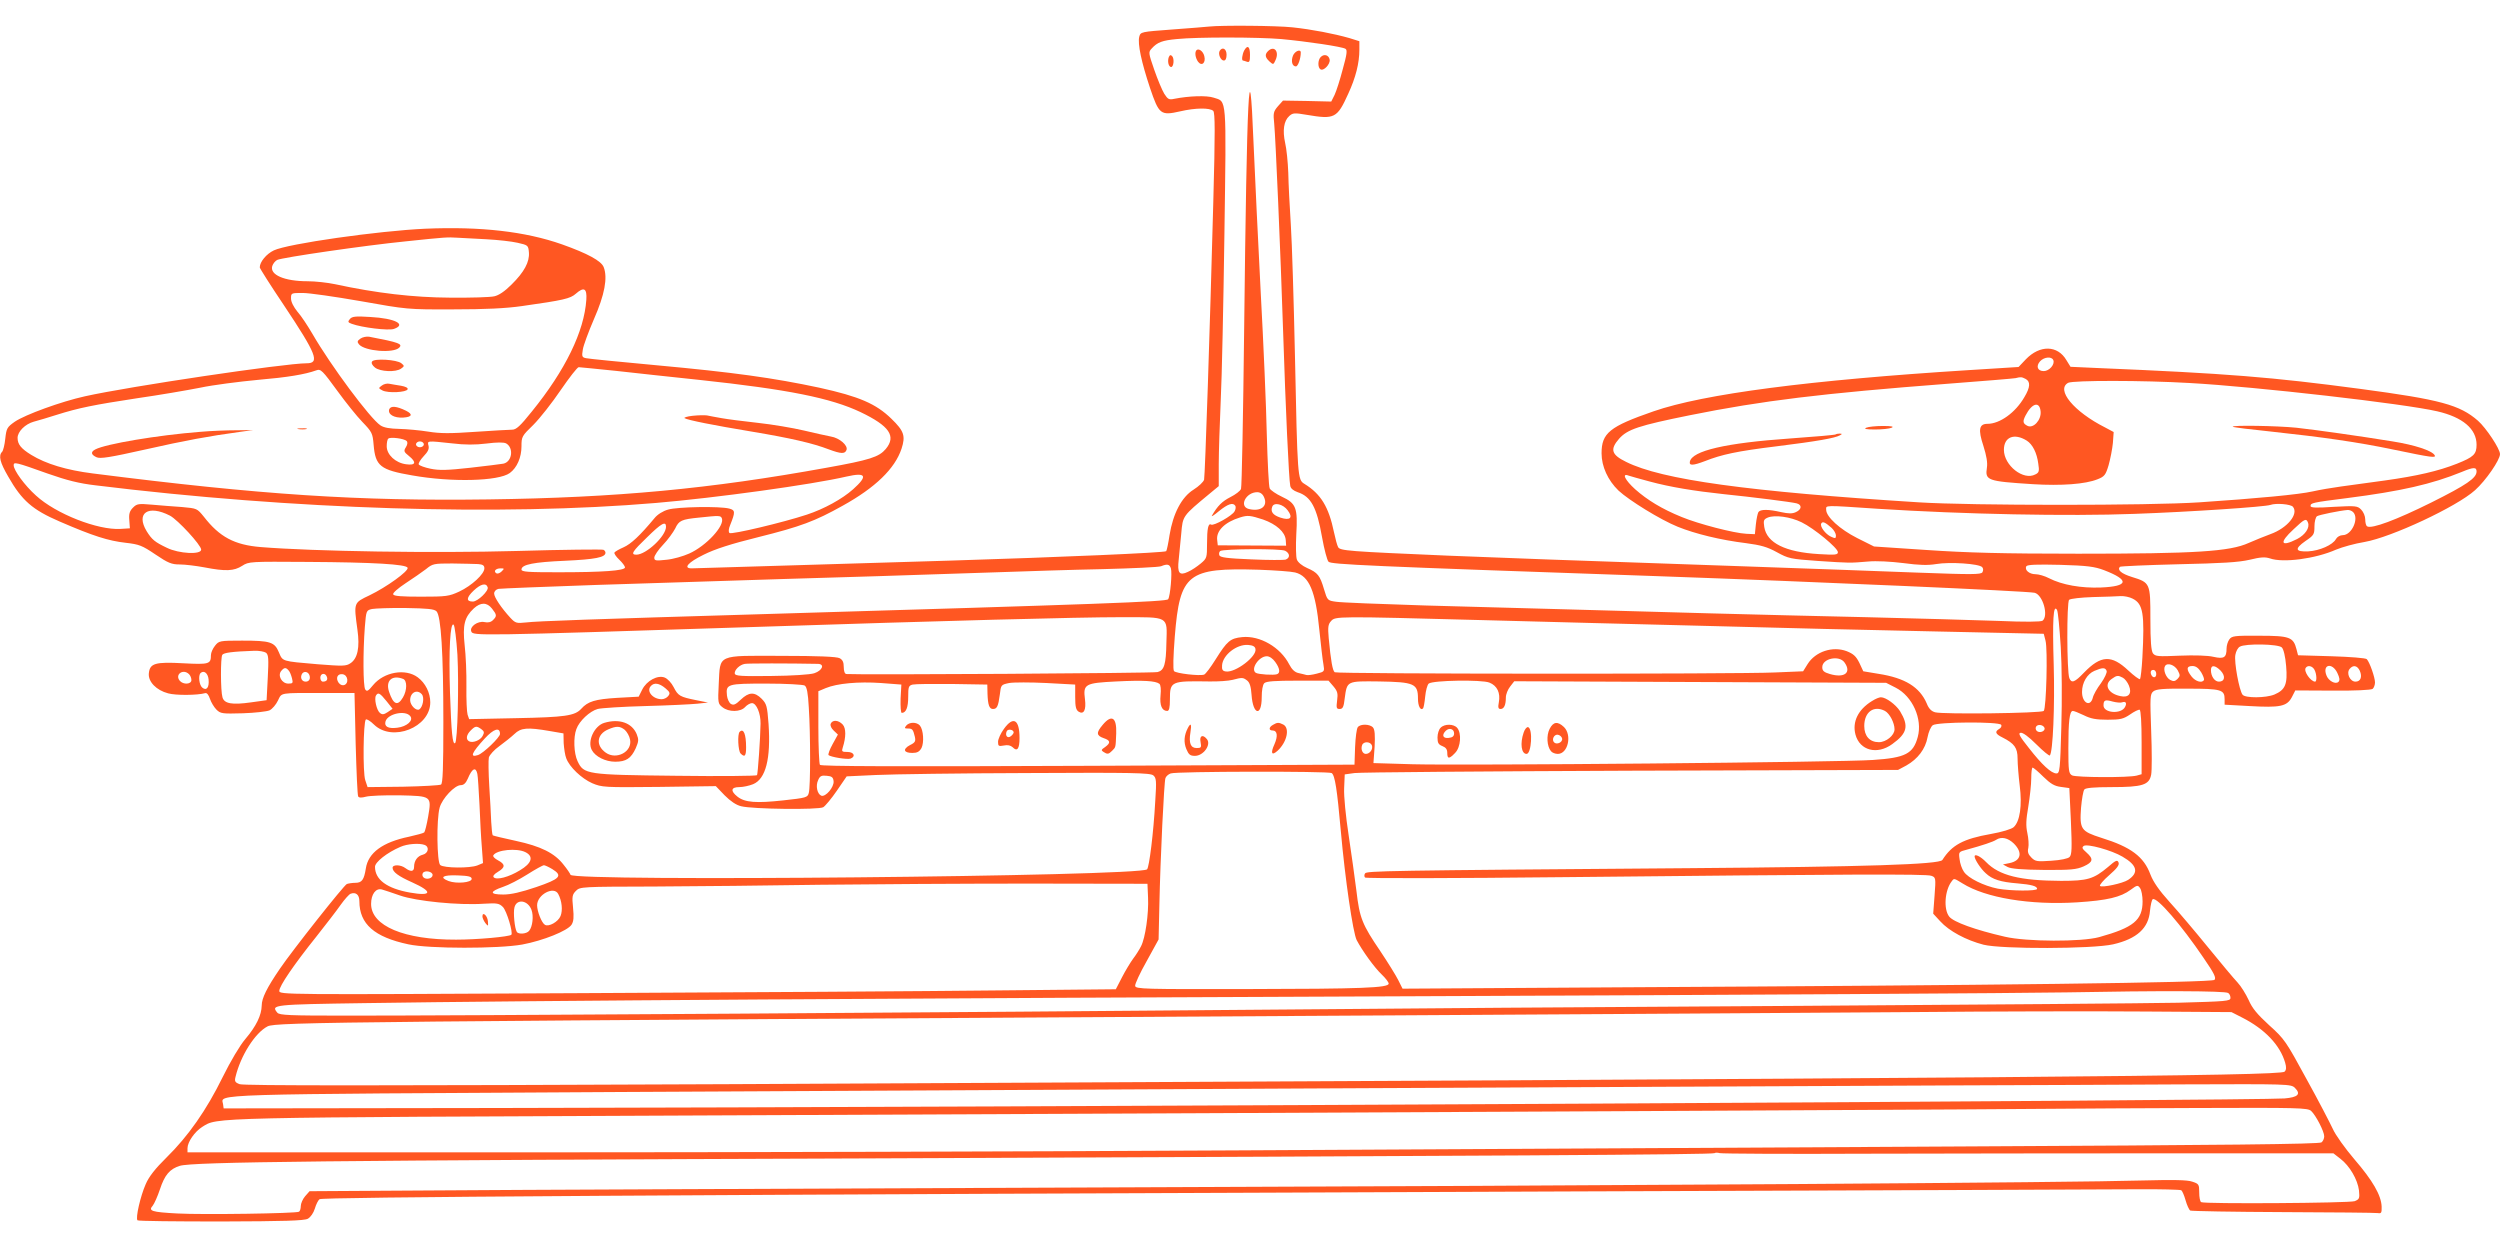 <?xml version="1.0" standalone="no"?>
<!DOCTYPE svg PUBLIC "-//W3C//DTD SVG 20010904//EN"
 "http://www.w3.org/TR/2001/REC-SVG-20010904/DTD/svg10.dtd">
<svg version="1.0" xmlns="http://www.w3.org/2000/svg"
 width="1280pt" height="640pt" viewBox="0 0 1280 640"
 preserveAspectRatio="xMidYMid meet">
<g transform="translate(0,640) scale(0.1,-0.1)"
fill="#ff5722" stroke="none">
<path d="M6190 6264 c-14 -2 -98 -8 -188 -15 -161 -12 -162 -12 -169 -37 -9
-36 11 -130 55 -262 46 -136 54 -143 155 -120 77 18 152 19 169 2 9 -9 10
-105 0 -469 -17 -642 -42 -1394 -47 -1419 -3 -11 -27 -34 -54 -51 -61 -38
-105 -122 -123 -233 -6 -41 -14 -78 -17 -82 -7 -8 -548 -31 -1096 -48 -192 -6
-567 -17 -832 -25 -265 -8 -491 -15 -502 -15 -45 0 -18 31 62 70 58 29 139 55
280 90 216 54 289 81 432 161 166 92 267 189 301 292 21 65 13 90 -52 153 -79
77 -165 114 -369 159 -234 50 -442 79 -835 115 -184 17 -346 33 -359 36 -21 4
-23 9 -17 44 3 21 29 91 57 156 55 125 71 212 50 266 -12 32 -82 70 -214 117
-188 66 -416 92 -699 80 -242 -11 -705 -77 -776 -111 -38 -18 -72 -59 -72 -87
0 -5 55 -92 123 -193 168 -252 186 -298 117 -298 -111 0 -906 -118 -1135 -169
-122 -27 -306 -94 -359 -130 -40 -28 -43 -34 -49 -87 -3 -31 -11 -62 -16 -67
-20 -20 -11 -55 31 -127 70 -123 124 -170 263 -230 173 -75 250 -99 338 -109
70 -8 85 -14 153 -60 65 -44 83 -51 124 -51 27 0 84 -7 127 -15 108 -21 151
-19 193 8 34 22 40 22 335 20 338 -2 506 -12 512 -30 6 -17 -108 -99 -195
-141 -82 -39 -81 -36 -62 -176 13 -91 1 -148 -36 -172 -22 -15 -39 -15 -167
-5 -187 16 -179 14 -199 61 -22 53 -44 60 -188 60 -116 0 -119 -1 -139 -26
-12 -15 -21 -36 -21 -48 0 -46 -9 -49 -141 -42 -145 8 -172 0 -177 -52 -4 -42
38 -86 99 -102 39 -11 150 -10 189 1 9 3 18 -8 25 -29 6 -18 21 -43 33 -55 21
-21 30 -22 135 -19 62 2 123 9 137 15 14 7 33 29 43 50 21 42 3 39 237 39
l155 0 6 -260 c4 -143 9 -264 13 -270 4 -7 18 -7 40 -1 19 5 96 8 172 7 165
-4 164 -3 146 -110 -7 -40 -16 -76 -20 -80 -4 -4 -39 -13 -78 -22 -135 -28
-209 -82 -221 -163 -9 -57 -20 -73 -53 -73 -15 0 -35 -3 -44 -6 -15 -6 -280
-341 -343 -434 -67 -98 -93 -151 -93 -188 -1 -50 -28 -106 -84 -172 -28 -33
-75 -112 -116 -195 -83 -169 -176 -302 -288 -412 -57 -56 -90 -98 -106 -136
-27 -61 -53 -174 -42 -185 4 -4 197 -6 428 -6 324 1 425 4 444 14 14 8 29 29
36 52 6 21 17 43 24 48 13 11 1676 22 6439 40 1458 5 2748 10 2867 11 119 1
221 -2 226 -5 5 -3 15 -26 22 -51 7 -25 18 -49 24 -53 6 -3 220 -7 476 -8 256
-1 474 -3 485 -5 17 -3 20 1 19 33 -2 58 -46 134 -140 243 -47 55 -97 125
-110 155 -14 30 -74 146 -135 256 -105 193 -112 204 -191 275 -61 56 -87 87
-105 129 -14 30 -39 71 -57 90 -18 19 -86 100 -151 180 -65 80 -153 184 -196
231 -55 61 -84 103 -99 142 -34 91 -99 140 -250 187 -106 34 -113 44 -105 155
4 44 11 86 17 93 7 8 48 12 140 12 158 0 192 11 202 64 4 20 4 121 0 224 -6
173 -6 188 11 202 15 12 50 15 176 14 172 0 189 -5 189 -54 l0 -28 127 -7
c157 -9 192 -2 217 45 l18 35 192 -1 c110 -1 196 3 204 9 6 5 12 20 12 33 0
25 -27 103 -42 119 -5 6 -86 12 -180 15 l-172 5 -8 31 c-16 62 -35 69 -190 69
-129 1 -141 -1 -154 -19 -8 -11 -14 -32 -14 -46 0 -47 -13 -55 -67 -43 -28 7
-98 9 -172 6 -113 -5 -125 -4 -138 12 -9 14 -13 60 -13 177 0 183 -1 185 -95
214 -54 17 -76 36 -61 52 4 3 138 9 299 13 225 5 309 10 365 23 57 14 79 15
104 7 67 -24 233 -2 339 45 31 13 96 31 145 39 138 24 473 181 566 265 55 49
128 155 128 185 0 27 -71 134 -113 171 -93 81 -191 108 -603 163 -450 60 -680
79 -1351 107 l-132 6 -21 34 c-45 77 -136 79 -208 4 l-37 -39 -255 -16 c-814
-51 -1358 -122 -1614 -211 -225 -78 -266 -111 -266 -215 0 -67 32 -138 87
-191 54 -50 214 -149 303 -185 89 -36 219 -68 350 -84 75 -10 108 -19 157 -46
60 -33 70 -35 210 -45 167 -11 162 -11 258 -3 41 4 116 0 180 -8 82 -11 125
-12 168 -5 69 12 221 2 236 -16 6 -7 6 -17 1 -26 -7 -12 -54 -12 -327 -2 -175
7 -572 21 -883 32 -1019 35 -1171 41 -1525 55 -513 22 -554 25 -564 44 -5 9
-14 43 -21 76 -27 130 -67 196 -152 248 -34 21 -35 30 -48 662 -6 275 -15 574
-21 665 -6 91 -12 210 -13 265 -2 55 -9 124 -16 153 -14 64 -7 113 21 138 18
16 26 17 90 6 142 -24 155 -18 212 108 38 82 57 157 57 225 l0 44 -51 16 c-81
23 -190 44 -291 55 -84 9 -365 11 -428 4z m370 -64 c129 -12 313 -39 329 -50
10 -6 7 -29 -14 -104 -14 -54 -33 -113 -42 -132 l-17 -34 -124 3 -123 2 -26
-29 c-23 -27 -25 -35 -19 -90 7 -74 32 -646 46 -1076 12 -373 29 -746 36 -777
2 -14 16 -25 38 -33 68 -22 98 -77 125 -231 11 -62 26 -118 33 -125 14 -14
185 -22 1686 -74 821 -29 1886 -76 1929 -85 42 -10 73 -117 41 -143 -9 -6 -88
-7 -228 -1 -118 4 -422 13 -675 19 -539 12 -1083 27 -1530 40 -176 5 -504 14
-730 20 -225 7 -430 15 -454 19 -44 6 -45 7 -62 64 -21 71 -32 85 -87 109 -25
11 -47 29 -52 43 -5 13 -6 71 -3 129 8 136 -1 159 -74 193 -30 14 -57 33 -62
42 -5 9 -11 133 -15 276 -3 143 -17 469 -31 725 -13 256 -30 602 -37 770 -21
529 -34 265 -48 -960 -5 -437 -12 -803 -16 -813 -3 -10 -28 -29 -54 -42 -43
-22 -66 -45 -95 -95 -5 -8 11 2 36 23 46 37 72 46 84 27 3 -5 2 -18 -4 -28
-11 -22 -107 -76 -120 -68 -15 9 -21 -21 -21 -99 0 -70 -1 -74 -32 -100 -18
-15 -47 -35 -66 -43 -44 -21 -55 -6 -47 63 3 28 9 87 13 133 8 92 6 89 146
205 l46 38 0 112 c0 62 5 207 10 323 6 116 14 500 19 855 10 714 13 677 -55
699 -36 12 -126 9 -202 -6 -27 -6 -33 -2 -51 26 -11 18 -34 73 -51 122 -30 87
-31 91 -13 110 29 32 54 41 128 48 108 11 418 10 535 0z m-4070 -1025 c58 -3
130 -11 160 -18 53 -12 55 -13 58 -49 4 -49 -24 -101 -89 -165 -35 -35 -65
-55 -88 -60 -20 -5 -121 -8 -226 -7 -189 1 -377 23 -590 69 -38 8 -101 15
-140 15 -119 0 -195 33 -181 78 4 12 15 26 25 31 21 12 454 75 656 95 209 22
215 22 265 19 25 -1 92 -5 150 -8z m512 -310 c-11 -162 -107 -360 -279 -572
-60 -75 -80 -93 -101 -93 -15 0 -100 -5 -189 -11 -128 -9 -178 -9 -240 1 -43
7 -110 13 -148 14 -48 1 -79 6 -97 18 -53 35 -255 307 -348 468 -24 41 -58 93
-77 114 -20 25 -33 50 -33 68 0 28 1 28 60 28 33 0 166 -19 297 -42 236 -42
240 -43 473 -42 164 0 270 5 353 17 212 30 247 38 275 63 42 37 58 28 54 -31z
m7511 -309 c9 -22 -21 -56 -49 -56 -32 0 -41 25 -19 50 21 23 60 26 68 6z
m-7358 -55 c99 -11 290 -32 425 -46 457 -49 674 -93 826 -165 148 -71 184
-123 129 -189 -35 -41 -81 -56 -304 -96 -596 -108 -1072 -153 -1731 -162 -667
-9 -1161 23 -2025 133 -135 17 -240 49 -315 95 -52 32 -70 54 -70 87 0 32 39
71 83 83 23 6 76 22 117 35 114 36 190 51 412 85 112 16 257 41 323 54 66 14
199 31 295 40 152 13 242 28 300 49 22 8 30 1 110 -109 40 -55 96 -125 125
-155 50 -52 53 -58 58 -118 9 -108 34 -128 197 -156 202 -36 442 -30 500 12
37 27 60 80 60 137 0 49 2 53 61 110 33 33 96 113 140 178 44 64 85 117 92
117 6 0 93 -9 192 -19z m7216 -41 c26 -14 24 -43 -6 -93 -46 -80 -126 -137
-189 -137 -43 0 -49 -29 -21 -113 16 -51 22 -86 18 -111 -10 -66 1 -70 235
-85 146 -9 269 0 331 25 36 14 42 22 57 72 9 32 19 83 22 114 l4 56 -43 23
c-161 81 -254 194 -190 229 26 13 383 13 622 -1 342 -19 1101 -106 1268 -145
130 -30 201 -90 201 -171 0 -49 -15 -63 -100 -97 -96 -38 -205 -63 -369 -86
-80 -11 -182 -25 -226 -31 -44 -6 -109 -17 -144 -25 -70 -16 -284 -36 -581
-56 -255 -17 -1168 -17 -1435 0 -875 55 -1317 116 -1499 207 -76 37 -84 64
-36 119 43 48 100 67 362 120 372 75 679 112 1318 161 184 14 342 27 350 29
27 7 31 6 51 -4z m77 -167 c4 -44 -38 -89 -68 -73 -23 12 -25 22 -9 53 33 64
72 74 77 20z m-71 -149 c30 -19 52 -63 59 -118 6 -38 4 -46 -15 -55 -61 -33
-161 46 -161 126 0 66 53 87 117 47z m-8295 -2 c6 -6 5 -18 -4 -32 -12 -19
-10 -24 15 -44 41 -33 36 -50 -14 -43 -54 7 -99 49 -99 92 0 18 3 35 8 39 9
10 81 1 94 -12z m88 -17 c0 -8 -9 -15 -20 -15 -11 0 -20 7 -20 15 0 8 9 15 20
15 11 0 20 -7 20 -15z m144 5 c65 -8 120 -8 176 -1 55 7 88 7 101 1 41 -23 31
-95 -14 -104 -12 -2 -88 -12 -170 -21 -117 -13 -158 -14 -202 -5 -30 6 -57 16
-61 22 -3 5 8 24 25 42 22 23 29 37 25 54 -7 26 -9 26 120 12z m-2069 -155
c97 -34 159 -50 245 -60 1008 -124 2072 -158 2870 -90 306 26 798 94 974 135
101 23 111 4 34 -65 -56 -50 -149 -101 -237 -130 -121 -40 -386 -103 -396 -94
-6 6 -5 21 4 42 26 65 26 75 -5 83 -48 13 -266 9 -313 -5 -26 -7 -55 -25 -70
-44 -75 -90 -120 -132 -158 -149 -23 -10 -44 -22 -47 -27 -3 -4 8 -21 24 -36
17 -16 30 -34 30 -40 0 -17 -115 -25 -342 -25 -155 0 -188 2 -188 14 0 26 63
38 225 45 151 7 205 17 205 41 0 5 -4 12 -10 15 -5 3 -205 1 -443 -6 -430 -12
-1040 -2 -1312 20 -135 11 -211 52 -291 155 -35 43 -35 43 -112 50 -42 3 -111
8 -153 12 -70 6 -78 5 -98 -15 -17 -17 -22 -32 -19 -64 l3 -42 -48 -3 c-116
-7 -331 77 -433 171 -58 52 -114 129 -114 155 0 18 10 16 175 -43z m12435 11
c0 -34 -52 -69 -232 -159 -179 -89 -305 -136 -328 -122 -6 3 -10 19 -10 36 0
16 -9 38 -21 50 -19 19 -27 20 -140 14 -88 -6 -119 -5 -119 4 0 16 7 18 189
41 273 35 432 71 586 134 60 25 75 25 75 2z m-4235 -51 c107 -29 230 -49 380
-65 148 -15 345 -40 373 -47 29 -7 28 -31 -3 -45 -19 -9 -38 -8 -76 0 -65 15
-106 15 -116 0 -4 -7 -10 -35 -13 -63 l-5 -50 -44 2 c-62 3 -244 50 -331 86
-101 41 -176 87 -238 142 -52 47 -70 84 -34 70 9 -3 58 -17 107 -30z m-1973
-81 c21 -46 -17 -75 -78 -60 -52 13 -15 86 43 86 15 0 28 -9 35 -26z m121 -67
c29 -38 13 -54 -38 -37 -38 13 -51 30 -41 56 9 24 56 13 79 -19z m5147 18 c30
-37 -29 -109 -116 -140 -27 -10 -77 -30 -111 -45 -97 -44 -272 -55 -873 -55
-386 0 -569 5 -775 19 l-270 18 -86 43 c-89 45 -159 109 -159 145 0 24 -18 24
265 5 438 -28 975 -39 1314 -26 283 10 670 36 696 46 28 10 104 4 115 -10z
m-10870 -45 c40 -21 160 -151 160 -174 0 -27 -114 -21 -175 9 -63 30 -77 42
-104 85 -57 94 8 137 119 80z m11178 18 c32 -32 -7 -118 -53 -118 -14 0 -29
-9 -35 -20 -16 -30 -84 -60 -142 -63 -67 -3 -71 13 -14 53 43 29 46 34 46 75
0 24 6 47 13 52 11 7 118 29 158 32 8 0 20 -4 27 -11z m-8352 -32 c15 -38 -80
-141 -167 -180 -31 -14 -83 -29 -117 -32 -55 -6 -62 -5 -62 11 0 10 20 40 45
66 25 26 52 64 62 83 19 41 32 47 123 56 103 11 110 11 116 -4z m2771 -6 c68
-24 113 -64 116 -105 l2 -29 -175 1 -175 1 -3 27 c-6 47 39 92 118 116 39 12
52 10 117 -11z m2757 -14 c64 -31 186 -132 186 -153 0 -14 -13 -15 -97 -10
-172 10 -267 57 -280 139 -5 33 -3 39 18 48 36 15 116 4 173 -24z m2593 -2
c10 -26 -14 -62 -56 -84 -85 -43 -93 -19 -18 50 57 54 65 58 74 34z m-2439
-27 c12 -11 22 -29 22 -39 0 -15 -3 -16 -25 -6 -29 13 -59 54 -50 68 7 12 20
6 53 -23z m-5968 6 c0 -48 -102 -143 -152 -143 -31 0 -20 17 55 89 73 72 97
85 97 54z m3170 -123 c25 -13 26 -36 3 -45 -10 -3 -89 -3 -176 1 -125 5 -160
10 -164 21 -3 8 -1 18 5 22 19 11 310 13 332 1z m-4132 -68 c24 -2 32 -7 32
-22 0 -29 -65 -89 -129 -119 -52 -24 -66 -26 -195 -26 -101 0 -140 3 -143 12
-3 7 26 32 64 57 37 24 84 57 104 72 34 28 40 29 135 29 54 -1 114 -2 132 -3z
m3547 -22 c7 -23 -3 -141 -14 -158 -8 -13 -345 -25 -2096 -77 -846 -25 -1137
-35 -1192 -42 -48 -5 -54 -4 -80 24 -46 50 -83 105 -83 124 0 11 9 21 22 24
13 2 237 11 498 20 969 31 1103 35 1445 45 193 6 467 15 610 20 143 5 386 13
540 16 154 4 289 10 300 15 32 13 43 10 50 -11z m4777 -9 c133 -51 127 -83
-15 -89 -101 -4 -199 13 -267 48 -21 11 -52 20 -68 20 -32 0 -58 22 -47 41 6
8 53 10 174 7 139 -4 175 -9 223 -27z m-8204 -7 c-9 -9 -21 -13 -27 -9 -16 10
-3 25 22 25 20 0 20 -1 5 -16z m4063 -5 c72 -18 105 -96 124 -294 8 -77 17
-157 21 -177 6 -36 6 -37 -34 -47 -22 -6 -46 -9 -53 -7 -8 2 -26 7 -41 10 -19
4 -34 19 -47 44 -45 88 -150 149 -241 140 -61 -6 -77 -20 -136 -114 -25 -40
-51 -75 -59 -78 -23 -8 -144 6 -154 18 -6 7 -4 76 4 178 26 321 65 352 430
341 83 -3 166 -9 186 -14z m-4134 -76 c6 -18 -51 -73 -76 -73 -35 0 -34 20 4
56 37 35 64 41 72 17z m8422 -58 c54 -27 62 -76 50 -302 -3 -57 -9 -106 -12
-110 -4 -3 -31 17 -60 44 -86 81 -140 79 -227 -11 -48 -50 -64 -56 -75 -28
-13 32 -14 390 -1 401 7 6 61 12 122 14 60 1 124 4 142 5 18 1 46 -5 61 -13z
m-8400 -51 c25 -32 26 -38 5 -59 -11 -11 -25 -14 -44 -10 -34 7 -77 -24 -67
-48 9 -23 21 -23 1452 23 976 32 1652 50 1877 50 246 0 234 7 230 -130 -2
-112 -11 -142 -45 -151 -20 -6 -1530 -15 -1594 -10 -8 1 -13 15 -13 36 0 25
-6 37 -21 45 -14 8 -113 12 -296 12 -336 1 -315 10 -323 -143 -5 -98 -4 -102
19 -120 32 -26 93 -25 116 1 10 11 26 20 35 20 23 0 45 -53 44 -105 -1 -76
-14 -257 -18 -264 -3 -4 -189 -6 -413 -3 -461 5 -474 7 -506 75 -19 40 -22
122 -6 164 15 42 69 92 109 103 19 5 130 12 245 15 116 3 235 9 265 12 l55 6
-60 12 c-84 17 -93 22 -116 67 -11 22 -31 43 -46 49 -36 14 -92 -16 -115 -62
l-18 -36 -110 -6 c-113 -7 -150 -18 -184 -56 -33 -36 -82 -43 -333 -48 l-241
-5 -8 23 c-4 13 -7 78 -6 144 1 66 -3 161 -9 212 -11 103 -1 143 47 188 35 32
67 32 93 -1z m-284 -14 c23 -24 35 -212 35 -567 0 -239 -3 -314 -12 -320 -7
-4 -95 -9 -195 -11 l-181 -2 -12 36 c-13 39 -10 297 3 310 4 4 23 -7 42 -26
94 -91 288 -14 288 114 0 49 -25 99 -64 128 -63 47 -173 28 -229 -40 -25 -31
-32 -34 -40 -22 -11 17 -12 189 -2 320 7 84 7 85 37 92 17 3 94 6 172 5 113
-2 146 -5 158 -17z m8316 -182 c6 -99 7 -275 3 -410 -6 -220 -8 -238 -25 -238
-26 0 -74 44 -141 130 -48 60 -56 76 -43 78 11 3 42 -20 81 -59 35 -35 66 -60
69 -57 16 15 26 254 20 464 -7 232 -2 314 17 281 5 -9 13 -94 19 -189z m-2961
137 c305 -8 827 -22 1160 -30 333 -9 854 -22 1159 -28 l555 -12 9 -35 c12 -44
4 -347 -9 -360 -12 -12 -517 -18 -556 -7 -19 5 -33 19 -43 45 -36 84 -111 131
-247 152 l-78 13 -20 43 c-17 34 -30 46 -65 60 -72 27 -160 -2 -200 -66 l-23
-37 -144 -6 c-197 -9 -2240 -8 -2254 1 -11 7 -20 57 -31 175 -5 56 -3 71 12
87 22 25 26 25 775 5z m-5248 -177 c8 -149 1 -445 -12 -453 -13 -8 -19 51 -26
258 -7 218 1 366 19 348 5 -5 14 -74 19 -153z m4086 29 c8 -38 -103 -122 -151
-115 -17 2 -22 9 -20 32 4 53 75 108 133 104 25 -2 36 -8 38 -21z m5255 8 c9
-9 18 -46 22 -95 8 -93 -4 -122 -60 -146 -43 -18 -149 -19 -163 -1 -17 21 -44
167 -37 204 3 18 13 37 23 42 28 17 198 14 215 -4z m-10321 -27 c13 -11 14
-31 9 -128 l-6 -115 -79 -11 c-98 -14 -138 -7 -147 26 -10 34 -10 202 -1 217
7 11 50 17 163 21 25 1 52 -4 61 -10z m5167 -47 c24 -33 27 -57 9 -63 -17 -6
-95 -1 -108 7 -29 18 15 85 56 85 14 0 31 -12 43 -29z m2915 -3 c37 -52 0 -81
-75 -59 -31 9 -39 17 -39 35 0 45 87 63 114 24z m-5256 -7 c36 -1 23 -34 -19
-48 -21 -7 -113 -13 -220 -14 -156 -2 -184 0 -187 12 -3 18 25 46 52 50 15 3
226 3 374 0z m6962 -33 c13 -25 13 -29 -1 -44 -13 -13 -21 -14 -38 -5 -22 12
-37 53 -26 71 12 19 49 6 65 -22z m120 -10 c10 -17 17 -35 14 -40 -10 -17 -43
-7 -63 18 -28 36 -27 54 4 54 18 0 31 -10 45 -32z m100 8 c26 -28 21 -56 -9
-56 -22 0 -41 27 -41 59 0 28 21 26 50 -3z m480 5 c12 -23 13 -61 3 -61 -23 1
-59 53 -48 70 10 16 34 11 45 -9z m117 -16 c12 -25 14 -38 6 -46 -15 -15 -52
5 -62 34 -21 56 30 66 56 12z m115 11 c14 -32 4 -56 -22 -56 -28 0 -48 43 -30
65 18 22 39 18 52 -9z m-10604 1 c6 -6 13 -24 17 -40 6 -24 5 -27 -19 -27 -33
0 -56 41 -36 65 15 18 24 19 38 2z m9308 -2 c3 -8 -10 -36 -29 -63 -20 -26
-39 -60 -42 -75 -13 -49 -55 -26 -55 30 0 48 26 92 63 108 42 18 56 18 63 0z
m254 -16 c0 -24 -23 -21 -28 4 -2 10 3 17 12 17 10 0 16 -9 16 -21z m-10072
-1 c7 -7 12 -20 12 -30 0 -22 -42 -25 -60 -3 -26 32 18 63 48 33z m100 -27 c4
-41 -11 -60 -33 -41 -15 13 -21 61 -8 74 17 16 38 -1 41 -33z m516 23 c7 -19
-1 -34 -19 -34 -18 0 -28 17 -21 35 7 20 32 19 40 -1z m89 -8 c7 -16 -1 -26
-20 -26 -7 0 -13 9 -13 20 0 23 25 27 33 6z m105 -14 c4 -29 -26 -42 -44 -18
-17 24 -6 48 20 44 13 -2 22 -12 24 -26z m9091 8 c10 -5 24 -23 31 -40 17 -41
-1 -64 -44 -54 -63 13 -86 59 -44 88 26 19 33 19 57 6z m-8805 -6 c21 -8 21
-58 -1 -95 -27 -46 -49 -37 -71 29 -19 57 15 88 72 66z m4321 -8 c13 -10 20
-30 23 -74 7 -103 52 -113 52 -12 0 35 5 64 13 72 10 10 54 13 171 13 l158 0
25 -29 c21 -25 24 -36 19 -73 -5 -38 -3 -43 13 -43 16 0 21 10 26 55 12 89 10
88 175 86 181 -3 200 -11 200 -88 0 -38 13 -63 26 -50 3 3 8 30 11 61 3 31 11
60 18 66 20 17 273 21 311 5 40 -16 57 -53 48 -101 -5 -26 -3 -34 9 -34 18 0
27 21 27 59 0 16 10 41 22 56 l21 27 952 -4 952 -4 49 -25 c86 -44 138 -160
113 -252 -23 -86 -63 -107 -229 -118 -164 -12 -2096 -29 -2356 -22 l-202 6 6
83 c3 59 1 88 -8 99 -15 18 -64 20 -78 2 -6 -7 -12 -53 -14 -103 l-3 -89
-1365 -6 c-986 -4 -1367 -3 -1372 5 -4 6 -8 93 -8 194 l0 183 38 16 c58 24
167 34 282 26 l105 -8 -4 -72 c-1 -40 1 -73 6 -73 22 0 33 28 33 82 0 51 2 58
23 63 12 3 103 4 202 3 l180 -3 1 -47 c2 -57 9 -78 28 -78 21 0 27 14 35 73 6
51 6 51 48 60 23 4 109 4 190 0 l148 -8 0 -64 c0 -50 4 -66 18 -75 26 -16 39
9 32 64 -10 78 0 83 161 91 141 7 200 3 220 -12 7 -6 9 -29 6 -59 -5 -51 7
-80 34 -80 10 0 14 16 14 59 0 93 5 95 200 92 47 -1 101 3 120 8 50 13 54 13
75 -3z m-2978 -40 c24 -20 25 -26 14 -40 -7 -9 -22 -16 -33 -16 -45 0 -79 40
-57 66 17 21 44 17 76 -10z m713 14 c11 -7 17 -37 21 -112 9 -137 9 -407 0
-438 -6 -23 -12 -25 -131 -38 -138 -15 -196 -11 -234 19 -37 29 -34 49 9 49
20 0 51 7 71 15 65 27 91 131 79 308 -7 93 -10 103 -35 129 -37 37 -66 35
-107 -4 -27 -26 -37 -30 -51 -22 -9 6 -18 25 -20 43 -6 59 1 61 202 61 99 0
188 -5 196 -10z m-1960 -45 c14 -17 5 -65 -13 -77 -16 -10 -47 21 -47 47 0 40
36 58 60 30z m-181 -35 l31 -39 -25 -17 c-20 -13 -28 -14 -40 -4 -17 14 -30
73 -20 89 11 18 20 13 54 -29z m8886 -6 c19 7 26 -4 15 -24 -20 -38 -110 -31
-110 8 0 28 8 31 47 20 19 -5 41 -7 48 -4z m100 -204 l0 -164 -25 -7 c-40 -11
-309 -10 -331 1 -17 10 -19 22 -19 139 0 138 6 191 23 191 6 0 31 -10 56 -22
36 -18 63 -23 122 -23 66 0 81 4 115 27 21 15 44 26 49 24 6 -2 10 -66 10
-166z m-8865 134 c19 -22 -16 -54 -66 -60 -47 -6 -68 6 -60 33 12 39 101 58
126 27z m8146 -45 c4 -7 -1 -16 -10 -21 -24 -14 -20 -26 17 -44 61 -31 77 -53
77 -108 0 -27 5 -90 11 -139 13 -101 1 -183 -31 -212 -11 -10 -60 -25 -117
-35 -142 -25 -200 -57 -248 -133 -14 -23 -394 -35 -1290 -42 -1575 -12 -1658
-14 -1666 -27 -5 -7 -4 -17 0 -21 5 -5 459 -4 1022 2 1452 15 1851 17 1877 7
23 -8 24 -10 17 -101 l-7 -93 36 -39 c45 -50 133 -97 222 -120 93 -23 557 -22
663 2 122 28 182 83 189 172 3 29 9 56 14 59 21 13 147 -133 260 -300 55 -80
66 -103 56 -113 -15 -14 -1136 -28 -3035 -38 l-1122 -7 -22 44 c-12 24 -53 90
-91 147 -94 138 -107 171 -123 309 -8 64 -26 193 -40 286 -15 98 -25 200 -23
240 l3 71 50 7 c28 4 665 9 1417 12 l1366 4 43 23 c58 33 97 84 108 144 5 27
17 55 27 62 24 17 339 19 350 2z m222 -16 c5 -17 -26 -29 -40 -15 -6 6 -7 15
-3 22 9 14 37 9 43 -7z m-8004 -6 c15 -11 17 -17 7 -35 -12 -23 -52 -38 -70
-27 -17 10 -13 33 9 55 24 24 30 24 54 7z m96 -25 c0 -17 -85 -99 -113 -108
-43 -14 -33 11 35 85 46 50 78 60 78 23z m255 15 l70 -12 1 -50 c2 -28 7 -62
13 -77 17 -46 79 -104 133 -128 50 -21 60 -22 342 -19 l291 4 45 -47 c30 -30
59 -50 85 -56 58 -15 395 -19 420 -5 10 6 42 44 70 85 l50 73 150 7 c83 4 432
9 776 10 538 3 628 1 644 -12 15 -13 17 -26 10 -130 -9 -165 -31 -340 -42
-351 -36 -36 -2939 -64 -2952 -28 -1 5 -17 29 -35 51 -46 60 -116 95 -246 123
-61 13 -114 26 -117 28 -3 3 -6 34 -8 69 -1 35 -6 118 -10 184 -4 67 -5 133
-2 146 4 13 28 40 54 58 26 19 61 47 77 62 33 32 66 35 181 15z m4209 -73 c7
-19 -10 -44 -31 -44 -17 0 -27 24 -19 45 7 20 42 19 50 -1z m3438 -161 c37
-36 57 -48 90 -52 l43 -6 8 -169 c6 -139 5 -172 -7 -184 -8 -8 -45 -16 -93
-19 -73 -5 -82 -4 -102 16 -17 17 -21 29 -16 50 3 15 1 49 -5 76 -8 37 -7 67
5 136 8 49 15 114 15 144 0 30 3 55 7 55 4 0 29 -21 55 -47z m-8018 15 c3 -13
7 -84 11 -158 3 -74 8 -172 12 -217 l6 -82 -29 -12 c-38 -15 -171 -14 -190 2
-17 14 -20 232 -3 294 13 47 77 115 108 115 15 0 26 10 36 33 22 53 41 63 49
25z m4374 4 c17 -11 28 -84 47 -297 22 -247 62 -519 81 -558 29 -55 91 -141
128 -176 20 -19 36 -40 36 -47 0 -22 -138 -27 -725 -28 -529 -1 -570 0 -573
16 -2 9 25 67 59 127 l61 111 4 177 c5 239 24 630 31 649 3 9 15 20 27 24 27
11 807 12 824 2z m-2550 -42 c3 -30 -41 -82 -63 -74 -21 9 -30 51 -16 80 9 21
17 25 44 22 26 -2 33 -8 35 -28z m6043 -319 c46 -46 37 -88 -22 -100 l-34 -7
24 -13 c16 -9 74 -14 185 -15 139 -1 167 2 204 18 49 22 52 38 15 71 -23 20
-25 26 -14 34 18 12 142 -22 198 -55 76 -44 85 -82 29 -119 -27 -18 -134 -41
-144 -31 -4 4 17 29 47 55 40 35 53 52 48 65 -6 15 -14 12 -54 -23 -74 -62
-105 -71 -240 -71 -210 1 -317 27 -384 96 -29 30 -59 44 -59 29 0 -15 31 -63
57 -86 34 -32 76 -45 163 -52 71 -6 100 -14 100 -28 0 -12 -135 -11 -201 1
-71 14 -153 54 -174 87 -10 14 -20 43 -22 64 -5 37 -5 38 38 49 80 22 134 40
149 50 27 18 61 10 91 -19z m-8137 -7 c26 -10 19 -43 -9 -50 -28 -7 -45 -31
-45 -63 0 -24 -17 -26 -44 -6 -25 19 -66 19 -66 2 0 -21 29 -43 101 -75 107
-48 101 -72 -12 -52 -118 21 -179 66 -179 132 0 24 62 73 130 102 36 16 97 20
124 10z m516 -37 c44 -22 33 -57 -28 -93 -57 -35 -119 -51 -134 -36 -6 6 1 16
21 28 39 23 39 39 1 59 -17 9 -28 20 -24 26 17 28 120 38 164 16z m138 -87
c55 -34 40 -50 -83 -92 -77 -26 -128 -38 -168 -38 -71 0 -72 15 -2 39 28 9 84
38 125 64 41 26 79 47 85 47 5 0 25 -9 43 -20z m-613 -30 c0 -18 -33 -26 -47
-12 -6 6 -7 15 -3 22 10 16 50 8 50 -10z m200 -20 c0 -19 -78 -26 -118 -11
-50 19 -30 32 46 29 56 -2 72 -6 72 -18z m7633 -23 c118 -74 346 -112 587 -97
154 10 223 26 275 65 32 24 36 24 47 8 7 -9 13 -40 13 -68 0 -96 -46 -134
-222 -183 -91 -25 -372 -24 -483 2 -152 35 -263 75 -285 103 -30 38 -23 135
13 181 12 16 11 16 55 -11z m-4170 -72 c4 -83 -14 -208 -36 -250 -8 -16 -26
-45 -40 -63 -14 -19 -40 -62 -57 -95 l-32 -62 -614 -6 c-338 -4 -1301 -10
-2141 -14 -1520 -8 -1528 -8 -1528 12 0 24 73 132 190 278 48 61 104 133 124
162 20 28 43 54 51 57 27 10 45 -5 45 -38 0 -117 77 -184 251 -221 106 -23
461 -23 583 -1 107 20 231 70 252 101 11 17 13 38 8 88 -6 57 -4 67 15 86 21
21 28 21 403 22 211 1 592 5 848 9 256 3 737 6 1070 6 l605 -1 3 -70z m-3830
10 c82 -29 301 -51 431 -42 66 4 77 2 96 -17 19 -19 53 -132 43 -142 -11 -10
-173 -25 -283 -25 -265 -1 -435 70 -435 183 0 49 24 82 55 74 11 -3 53 -17 93
-31z m810 8 c19 -35 24 -84 12 -113 -12 -30 -61 -57 -80 -45 -17 10 -40 69
-40 100 0 55 86 100 108 58z m-137 -81 c12 -31 6 -87 -12 -108 -13 -16 -55
-19 -63 -5 -11 17 -19 99 -12 125 11 45 68 38 87 -12z m8687 -426 c7 -4 12
-15 12 -25 0 -17 -20 -18 -267 -25 -148 -3 -1019 -10 -1938 -16 -918 -5 -2176
-14 -2795 -20 -1318 -12 -4167 -31 -4651 -30 -286 0 -338 2 -349 15 -34 41
-23 42 447 49 831 13 2762 25 5543 36 1521 6 2947 15 3170 19 471 9 811 8 828
-3z m72 -126 c116 -59 194 -141 220 -231 7 -24 6 -37 -3 -46 -22 -22 -1368
-33 -7977 -64 -1802 -8 -2472 -8 -2493 0 -24 9 -27 15 -21 38 26 108 100 225
164 258 42 22 360 25 5720 56 1053 6 2262 14 2685 17 424 4 968 5 1210 3 l440
-3 55 -28z m270 -360 c32 -32 16 -48 -53 -54 -126 -11 -6355 -44 -9152 -49
l-1400 -2 -3 22 c-8 53 -117 50 2043 62 2033 11 5895 30 6885 34 300 1 796 3
1103 5 543 2 557 2 577 -18z m83 -118 c24 -22 67 -105 67 -130 0 -11 -6 -25
-14 -31 -10 -9 -490 -14 -1867 -21 -1020 -6 -2684 -14 -3699 -20 -1015 -6
-2636 -10 -3602 -10 l-1758 0 0 21 c0 32 37 85 75 109 81 50 2 48 2590 59
3254 14 7030 33 7032 35 1 0 261 2 579 3 535 2 579 1 597 -15z m-2283 -219
c399 1 1101 2 1561 2 l836 0 36 -28 c47 -36 88 -106 95 -162 4 -41 2 -45 -22
-55 -28 -10 -769 -15 -786 -5 -6 3 -10 26 -10 50 0 41 -2 44 -36 55 -25 9 -97
10 -252 6 -366 -11 -2574 -26 -5407 -36 -1485 -6 -2988 -12 -3340 -15 l-640
-4 -23 -26 c-12 -14 -22 -37 -22 -50 0 -13 -4 -26 -9 -29 -14 -9 -494 -16
-623 -9 -132 7 -150 13 -126 40 8 10 25 48 37 84 24 73 50 104 102 120 65 20
745 28 3524 38 3207 13 4327 19 4334 27 3 3 15 3 26 0 11 -3 346 -5 745 -3z"/>
<path d="M6370 6141 c-10 -20 -14 -51 -6 -51 2 0 11 -3 20 -6 13 -5 16 2 16
35 0 44 -13 53 -30 22z"/>
<path d="M6126 6143 c-10 -11 -6 -39 8 -59 19 -25 41 -6 32 29 -6 25 -29 41
-40 30z"/>
<path d="M6245 6140 c-10 -16 5 -50 21 -50 9 0 14 11 14 30 0 30 -21 42 -35
20z"/>
<path d="M6492 6138 c-17 -17 -15 -32 8 -53 19 -17 20 -17 31 8 20 44 -8 76
-39 45z"/>
<path d="M6620 6115 c-11 -28 -4 -55 15 -55 11 0 25 41 25 71 0 20 -31 7 -40
-16z"/>
<path d="M5984 6107 c-7 -20 -2 -47 11 -50 14 -3 19 43 6 56 -7 7 -12 6 -17
-6z"/>
<path d="M6762 6108 c-15 -15 -16 -54 -1 -63 16 -10 50 26 47 49 -4 24 -28 32
-46 14z"/>
<path d="M1791 4766 c-11 -13 -10 -17 10 -24 51 -19 189 -36 216 -26 66 23 6
54 -120 61 -77 5 -95 3 -106 -11z"/>
<path d="M1845 4666 c-16 -11 -17 -17 -7 -29 29 -35 176 -47 206 -17 19 19 -1
27 -154 56 -14 2 -34 -2 -45 -10z"/>
<path d="M1905 4549 c-5 -7 0 -19 15 -31 26 -21 107 -25 134 -5 17 12 17 14 1
27 -23 19 -140 26 -150 9z"/>
<path d="M1955 4426 c-18 -13 -18 -14 3 -25 28 -15 124 -10 129 6 3 7 -11 14
-34 18 -21 3 -47 8 -59 10 -11 3 -29 -1 -39 -9z"/>
<path d="M1993 4305 c-9 -26 24 -46 72 -43 45 3 50 17 14 35 -49 24 -78 26
-86 8z"/>
<path d="M3545 4271 c-27 -3 -45 -9 -40 -12 16 -10 146 -36 345 -69 197 -33
311 -59 394 -91 62 -23 82 -24 90 -3 9 23 -36 62 -80 69 -22 4 -84 18 -139 31
-55 13 -161 31 -235 39 -74 8 -158 19 -185 24 -28 5 -62 11 -75 14 -14 2 -47
1 -75 -2z"/>
<path d="M1528 4203 c12 -2 30 -2 40 0 9 3 -1 5 -23 4 -22 0 -30 -2 -17 -4z"/>
<path d="M1025 4189 c-218 -17 -484 -62 -537 -90 -25 -13 -22 -27 6 -40 19 -9
68 -1 247 39 208 47 328 69 489 91 l65 9 -85 -1 c-47 0 -130 -3 -185 -8z"/>
<path d="M9555 4210 c-14 -6 0 -9 45 -9 36 0 74 4 85 9 14 6 0 9 -45 9 -36 0
-74 -4 -85 -9z"/>
<path d="M11432 4215 c2 -3 92 -14 199 -25 260 -28 443 -54 624 -92 197 -41
220 -44 210 -28 -14 23 -102 52 -215 70 -179 29 -386 58 -492 70 -98 10 -335
14 -326 5z"/>
<path d="M9399 4176 c-2 -3 -108 -12 -234 -21 -330 -23 -502 -63 -513 -119 -4
-21 16 -20 77 3 86 34 164 51 368 76 209 26 298 42 323 56 13 7 13 8 -1 9 -9
0 -18 -2 -20 -4z"/>
<path d="M3094 2699 c-51 -15 -88 -94 -64 -139 18 -34 70 -60 120 -60 56 0 81
17 105 69 15 35 16 44 5 72 -24 58 -89 81 -166 58z m105 -36 c11 -10 24 -32
27 -50 12 -62 -70 -105 -124 -67 -53 37 -47 94 11 119 43 19 61 18 86 -2z"/>
<path d="M3787 2653 c-12 -11 -8 -98 5 -111 21 -21 28 -13 28 31 0 69 -13 100
-33 80z"/>
<path d="M9585 2811 c-72 -44 -102 -107 -85 -172 22 -82 111 -105 188 -49 78
56 86 93 40 169 -22 34 -72 71 -98 71 -8 0 -28 -8 -45 -19z m66 -51 c24 -13
49 -61 49 -94 0 -31 -43 -66 -80 -66 -47 0 -75 31 -75 83 0 72 49 107 106 77z"/>
<path d="M5646 2689 c-34 -40 -33 -55 4 -68 36 -12 38 -24 8 -46 -20 -13 -21
-17 -8 -25 20 -13 26 -12 44 6 19 19 18 15 21 89 3 82 -23 99 -69 44z"/>
<path d="M4253 2694 c-3 -9 3 -23 16 -35 l21 -20 -27 -49 c-15 -27 -24 -52
-21 -56 11 -10 96 -24 113 -18 28 11 17 34 -16 34 -28 0 -31 2 -24 23 17 53
17 98 0 117 -22 24 -53 26 -62 4z"/>
<path d="M5140 2668 c-16 -22 -30 -52 -30 -66 0 -22 3 -24 30 -19 19 4 34 1
45 -9 23 -24 35 -8 35 47 0 96 -32 114 -80 47z m50 -18 c0 -4 -6 -13 -14 -19
-17 -14 -31 2 -22 24 5 15 36 10 36 -5z"/>
<path d="M4640 2685 c-10 -13 -9 -15 8 -15 23 0 27 -4 36 -42 5 -23 2 -30 -25
-43 -38 -20 -33 -40 12 -40 25 0 36 6 47 25 14 28 10 93 -8 115 -16 19 -54 19
-70 0z"/>
<path d="M6518 2689 c-22 -12 -23 -29 -3 -29 25 0 29 -28 10 -71 -21 -46 -14
-60 16 -33 48 44 64 115 30 134 -24 12 -31 12 -53 -1z"/>
<path d="M7934 2668 c-17 -33 -14 -89 7 -114 6 -8 22 -14 35 -14 52 0 74 97
31 138 -32 30 -54 27 -73 -10z m64 -49 c4 -19 -27 -34 -41 -20 -14 14 0 43 20
39 10 -2 19 -10 21 -19z"/>
<path d="M6082 2673 c-20 -38 -22 -74 -8 -108 12 -29 20 -35 44 -35 44 0 85
58 61 86 -21 26 -39 17 -32 -16 5 -27 3 -30 -20 -30 -31 0 -41 25 -32 80 7 42
2 52 -13 23z"/>
<path d="M7376 2674 c-9 -8 -16 -31 -16 -50 0 -28 5 -36 25 -44 18 -7 25 -17
25 -35 0 -32 10 -32 41 1 28 29 33 100 10 127 -17 21 -65 22 -85 1z m69 -29
c0 -14 -8 -21 -27 -23 -30 -4 -38 14 -16 36 18 18 43 10 43 -13z"/>
<path d="M7801 2649 c-19 -55 -12 -109 15 -109 25 0 33 129 8 137 -7 2 -17
-10 -23 -28z"/>
<path d="M2470 1708 c0 -8 7 -23 15 -34 15 -18 15 -18 13 10 -3 29 -28 50 -28
24z"/>
</g>
</svg>
